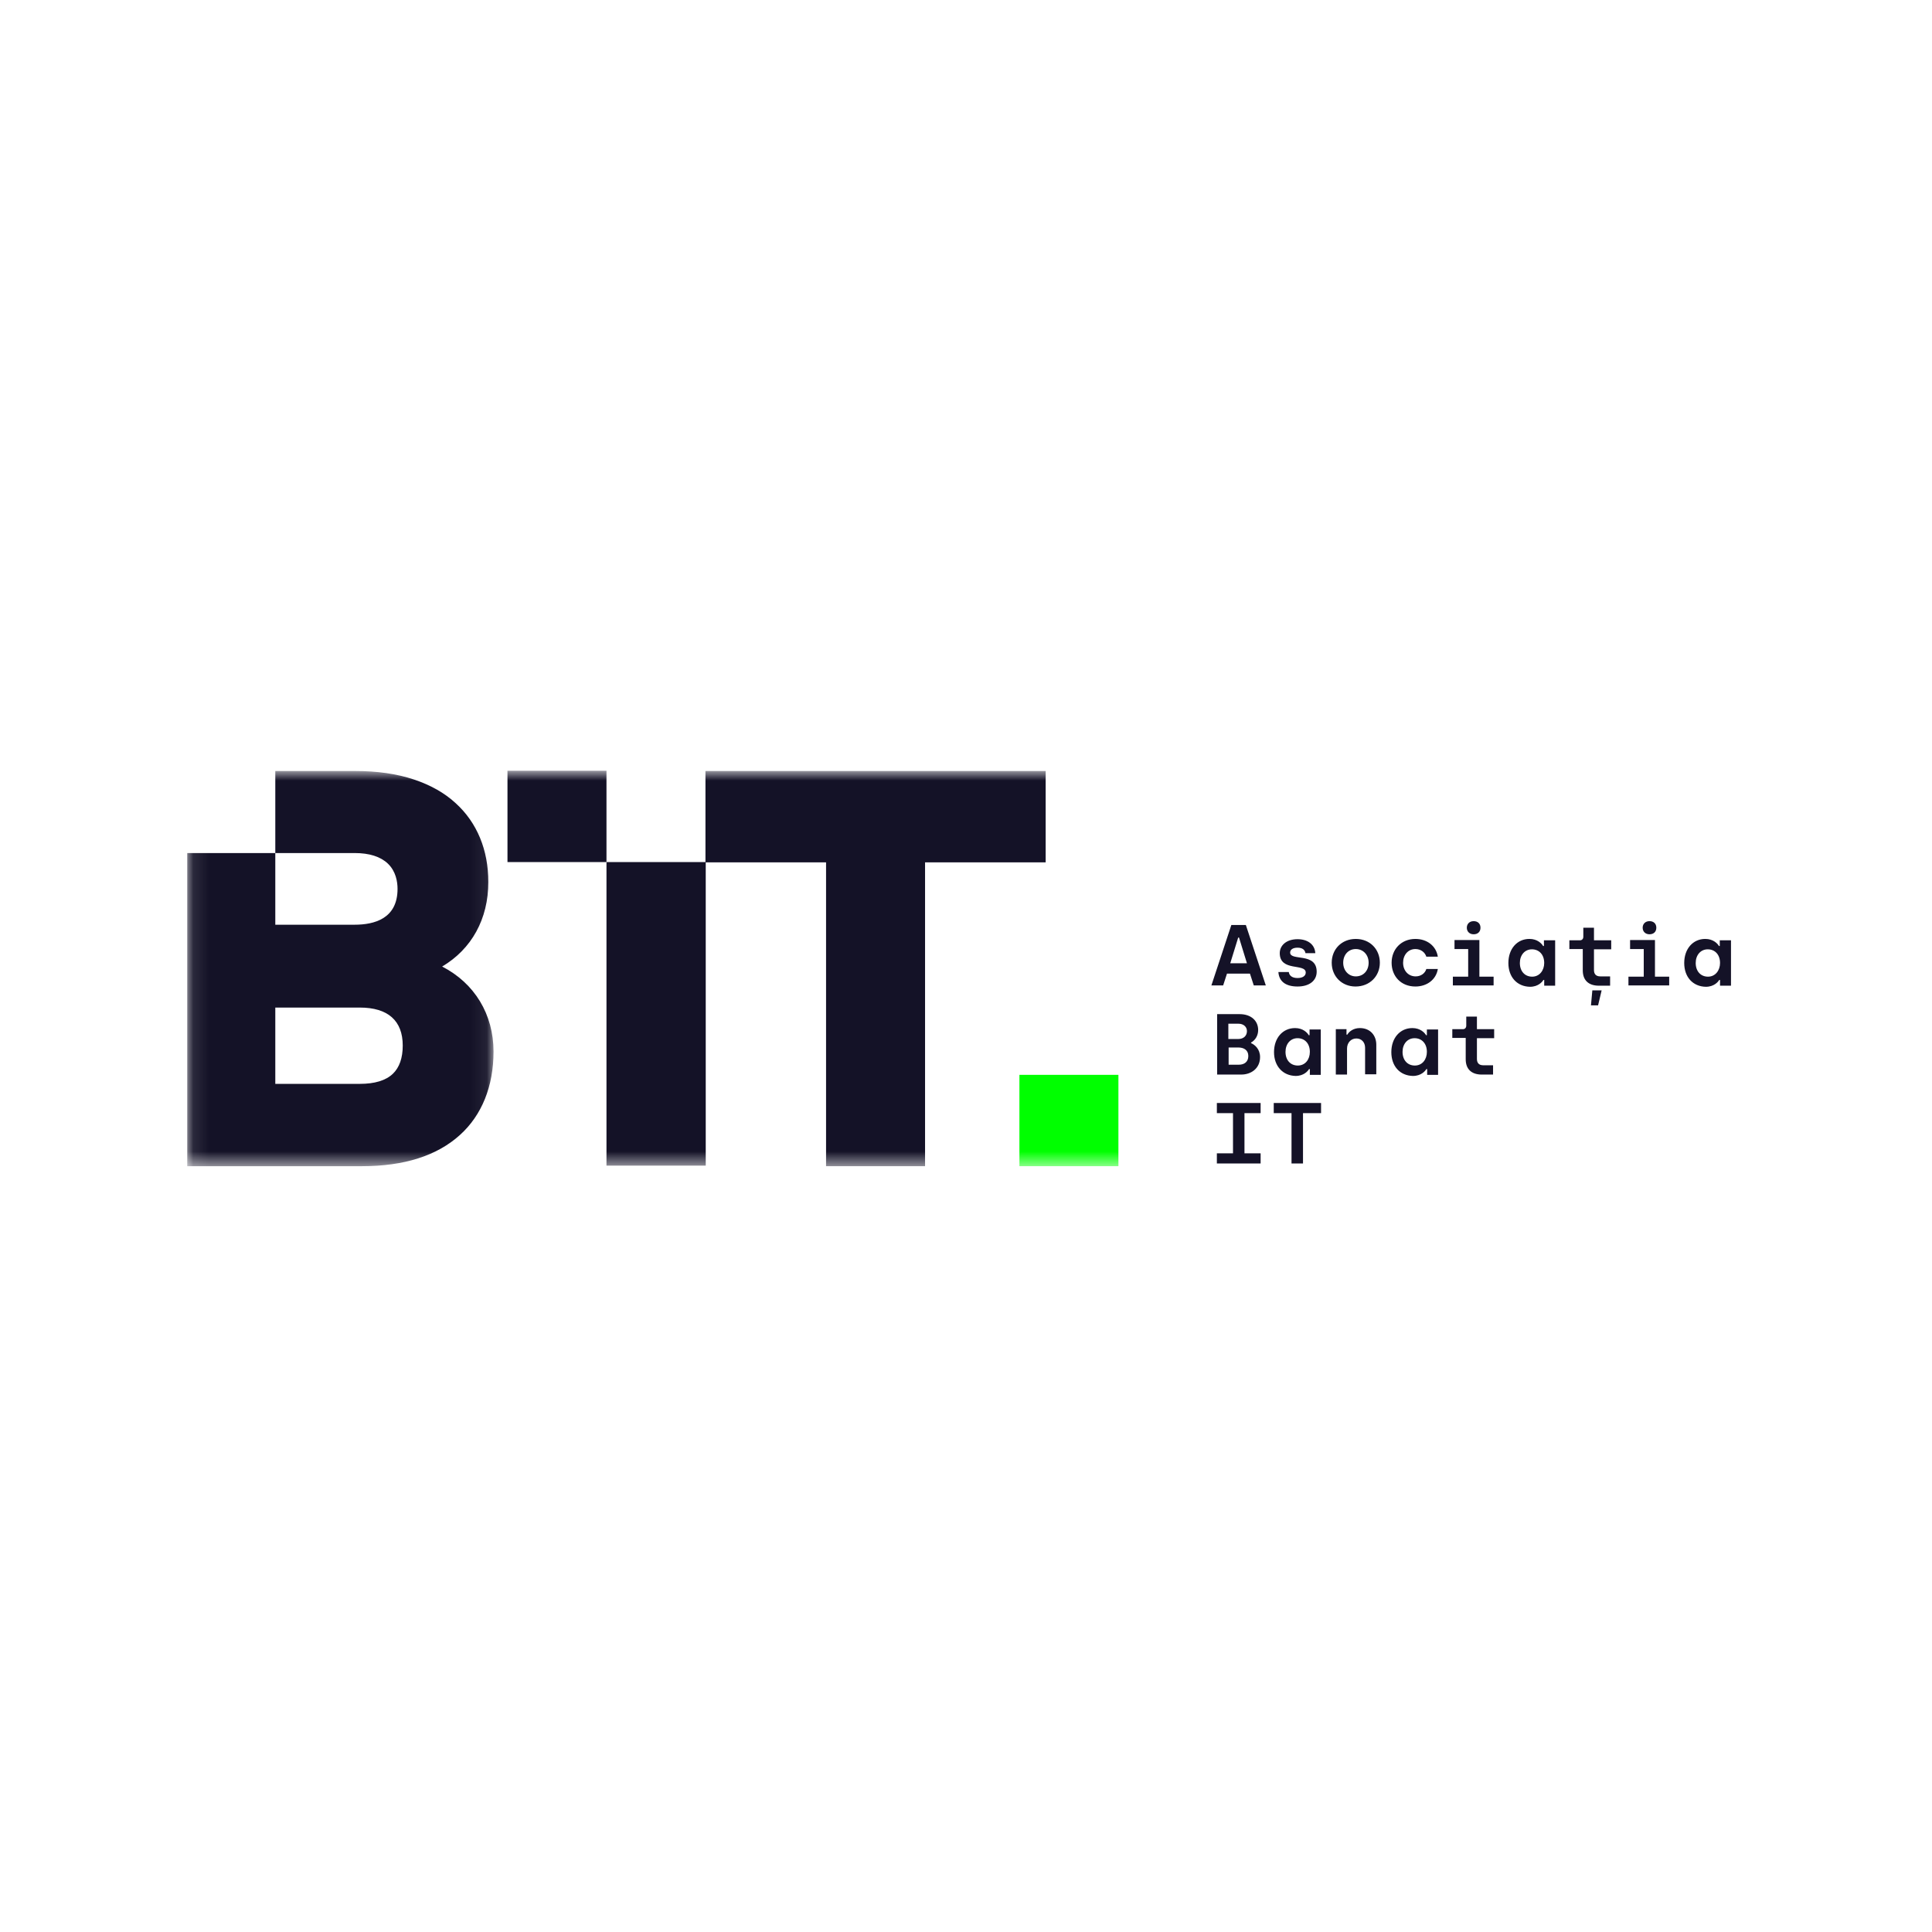 <svg width="125" height="125" viewBox="0 0 125 125" fill="none" xmlns="http://www.w3.org/2000/svg">
<path fill-rule="evenodd" clip-rule="evenodd" d="M80.677 62.323L80.164 60.66H80.111L79.597 62.323H80.677ZM80.872 62.995H79.385L79.138 63.756H78.377L79.668 59.846H80.606L81.898 63.756H81.119L80.872 62.995ZM82.712 62.89H83.384C83.419 63.137 83.614 63.278 83.95 63.278C84.286 63.278 84.481 63.137 84.481 62.925C84.481 62.305 82.8 62.889 82.8 61.668C82.8 61.173 83.225 60.766 83.95 60.766C84.587 60.766 85.065 61.085 85.1 61.669H84.464C84.428 61.456 84.269 61.315 83.95 61.315C83.65 61.315 83.472 61.438 83.472 61.633C83.472 62.199 85.189 61.597 85.189 62.872C85.189 63.438 84.729 63.827 83.95 63.827C83.136 63.827 82.747 63.456 82.712 62.889V62.89ZM88.55 62.288C88.55 61.774 88.197 61.403 87.719 61.403C87.241 61.403 86.905 61.774 86.905 62.288C86.905 62.8 87.259 63.172 87.719 63.172C88.214 63.172 88.55 62.8 88.55 62.288ZM86.162 62.288C86.162 61.421 86.799 60.749 87.719 60.749C88.639 60.749 89.276 61.421 89.276 62.288C89.276 63.155 88.622 63.827 87.702 63.827C86.817 63.827 86.162 63.172 86.162 62.288V62.288ZM90.037 62.288C90.037 61.421 90.656 60.749 91.576 60.749C92.337 60.749 92.921 61.208 93.027 61.898H92.284C92.196 61.616 91.93 61.403 91.576 61.403C91.098 61.403 90.78 61.792 90.78 62.288C90.78 62.8 91.116 63.172 91.593 63.172C91.93 63.172 92.196 62.977 92.284 62.695H93.027C92.921 63.367 92.337 63.827 91.576 63.827C90.638 63.827 90.037 63.155 90.037 62.288V62.288ZM94.903 60.023C94.903 59.775 95.079 59.598 95.345 59.598C95.61 59.598 95.787 59.757 95.787 60.023C95.787 60.288 95.61 60.448 95.345 60.448C95.079 60.448 94.903 60.271 94.903 60.023ZM96.636 63.19V63.756H94V63.19H94.991V61.403H94.106V60.82H95.716V63.191H96.636V63.19ZM99.91 62.305C99.91 61.757 99.574 61.421 99.114 61.421C98.653 61.421 98.335 61.792 98.335 62.305C98.335 62.836 98.653 63.19 99.131 63.19C99.609 63.19 99.91 62.783 99.91 62.305ZM97.592 62.305C97.592 61.385 98.158 60.748 98.954 60.748C99.468 60.748 99.751 61.049 99.839 61.208H99.892V60.837H100.618V63.773H99.91V63.403H99.857C99.786 63.526 99.521 63.845 98.99 63.845C98.158 63.827 97.592 63.225 97.592 62.306V62.305ZM103.024 64.075H103.626L103.395 65.048H102.935L103.024 64.075ZM102.405 62.783V61.403H101.538V60.837H102.228C102.351 60.837 102.44 60.748 102.44 60.607V60.023H103.13V60.837H104.245V61.421H103.13V62.765C103.13 63.013 103.254 63.172 103.537 63.172H104.174V63.773H103.395C102.776 63.756 102.405 63.42 102.405 62.783V62.783ZM106.28 60.023C106.28 59.775 106.456 59.598 106.722 59.598C106.987 59.598 107.164 59.757 107.164 60.023C107.164 60.288 106.987 60.448 106.722 60.448C106.456 60.448 106.28 60.271 106.28 60.023ZM107.996 63.19V63.756H105.36V63.19H106.35V61.403H105.466V60.82H107.076V63.191H107.996V63.19ZM111.286 62.305C111.286 61.757 110.95 61.421 110.491 61.421C110.03 61.421 109.712 61.792 109.712 62.305C109.712 62.836 110.03 63.19 110.508 63.19C110.986 63.19 111.286 62.783 111.286 62.305ZM108.969 62.305C108.969 61.385 109.535 60.748 110.331 60.748C110.844 60.748 111.128 61.049 111.216 61.208H111.269V60.837H111.995V63.773H111.286V63.403H111.233C111.163 63.526 110.897 63.845 110.366 63.845C109.535 63.827 108.969 63.225 108.969 62.306V62.305ZM80.147 68.887C80.5 68.887 80.766 68.71 80.766 68.321C80.766 67.932 80.465 67.773 80.128 67.773H79.492V68.887H80.147V68.887ZM80.111 67.224C80.465 67.224 80.677 67.011 80.677 66.711C80.677 66.428 80.447 66.234 80.128 66.234H79.474V67.224H80.111V67.224ZM78.766 65.614H80.2C80.96 65.614 81.403 66.056 81.403 66.641C81.403 66.994 81.226 67.295 80.942 67.454V67.489C81.19 67.595 81.526 67.879 81.526 68.392C81.526 69.118 80.96 69.524 80.306 69.524H78.749V65.614H78.766V65.614ZM84.747 68.056C84.747 67.507 84.411 67.171 83.95 67.171C83.49 67.171 83.172 67.542 83.172 68.056C83.172 68.587 83.49 68.94 83.968 68.94C84.446 68.94 84.747 68.551 84.747 68.056ZM82.429 68.073C82.429 67.153 82.995 66.516 83.791 66.516C84.304 66.516 84.587 66.817 84.675 66.977H84.728V66.605H85.454V69.542H84.747V69.171H84.694C84.622 69.294 84.358 69.613 83.827 69.613C82.995 69.595 82.429 68.976 82.429 68.073V68.073ZM86.427 66.587H87.118V66.941H87.171C87.294 66.728 87.577 66.516 87.984 66.516C88.639 66.516 89.046 66.977 89.046 67.595V69.507H88.321V67.79C88.321 67.436 88.091 67.189 87.755 67.189C87.4 67.189 87.153 67.472 87.153 67.843V69.524H86.427V66.587V66.587ZM92.319 68.056C92.319 67.507 91.983 67.171 91.523 67.171C91.063 67.171 90.745 67.542 90.745 68.056C90.745 68.587 91.063 68.94 91.54 68.94C92.018 68.94 92.319 68.551 92.319 68.056ZM90.019 68.073C90.019 67.153 90.585 66.516 91.381 66.516C91.894 66.516 92.177 66.817 92.266 66.977H92.319V66.605H93.044V69.542H92.337V69.171H92.284C92.213 69.294 91.948 69.613 91.417 69.613C90.567 69.595 90.019 68.976 90.019 68.073V68.073ZM94.831 68.534V67.153H93.964V66.587H94.655C94.778 66.587 94.867 66.499 94.867 66.357V65.773H95.557V66.587H96.672V67.171H95.557V68.516C95.557 68.763 95.681 68.923 95.964 68.923H96.601V69.524H95.823C95.203 69.507 94.831 69.171 94.831 68.534V68.534ZM78.731 74.62H79.775V72.019H78.731V71.364H81.562V72.019H80.517V74.62H81.562V75.275H78.731V74.62ZM83.561 72.019H82.411V71.364H85.472V72.019H84.304V75.275H83.561V72.019Z" fill="#141227"/>
<mask id="mask0_1_3" style="mask-type:alpha" maskUnits="userSpaceOnUse" x="12" y="49" width="20" height="27">
<path fill-rule="evenodd" clip-rule="evenodd" d="M12.097 49.884H31.931V75.452H12.097V49.884Z" fill="white"/>
</mask>
<g mask="url(#mask0_1_3)">
<path fill-rule="evenodd" clip-rule="evenodd" d="M25.42 69.471C24.96 69.913 24.235 70.126 23.279 70.126H17.812V65.189H23.279C25.102 65.189 26.057 66.039 26.057 67.648C26.057 68.445 25.845 69.064 25.42 69.471V69.471ZM28.605 62.536C30.515 61.403 31.595 59.457 31.595 57.068C31.595 54.998 30.87 53.228 29.489 51.972C28.764 51.3 27.844 50.787 26.782 50.434C25.668 50.061 24.394 49.884 22.979 49.884H17.812V55.192H22.943C23.898 55.192 24.624 55.423 25.102 55.882C25.615 56.378 25.721 57.05 25.721 57.51C25.721 59.439 24.217 59.829 22.943 59.829H17.812V55.192H12.114V75.452H23.421C26.145 75.452 28.269 74.779 29.755 73.435C31.171 72.161 31.931 70.285 31.931 68.038C31.931 65.632 30.71 63.615 28.605 62.535V62.536Z" fill="#141227"/>
</g>
<mask id="mask1_1_3" style="mask-type:alpha" maskUnits="userSpaceOnUse" x="12" y="49" width="100" height="27">
<path fill-rule="evenodd" clip-rule="evenodd" d="M12.097 75.452H111.995V49.884H12.097V75.452V75.452Z" fill="white"/>
</mask>
<g mask="url(#mask1_1_3)">
<path fill-rule="evenodd" clip-rule="evenodd" d="M32.833 55.776H39.239V49.867H32.834V55.776H32.833Z" fill="#141227"/>
</g>
<mask id="mask2_1_3" style="mask-type:alpha" maskUnits="userSpaceOnUse" x="12" y="49" width="100" height="27">
<path fill-rule="evenodd" clip-rule="evenodd" d="M12.097 75.452H111.995V49.884H12.097V75.452V75.452Z" fill="white"/>
</mask>
<g mask="url(#mask2_1_3)">
<path fill-rule="evenodd" clip-rule="evenodd" d="M45.643 49.884V55.776H39.239V75.416H45.661V55.794H53.446V75.452H59.851V55.794H67.654V49.884H45.643V49.884Z" fill="#141227"/>
</g>
<mask id="mask3_1_3" style="mask-type:alpha" maskUnits="userSpaceOnUse" x="12" y="49" width="100" height="27">
<path fill-rule="evenodd" clip-rule="evenodd" d="M12.097 75.452H111.995V49.884H12.097V75.452V75.452Z" fill="white"/>
</mask>
<g mask="url(#mask3_1_3)">
<path fill-rule="evenodd" clip-rule="evenodd" d="M65.956 75.452H72.361V69.542H65.956V75.452H65.956Z" fill="#00FF00"/>
</g>
</svg>
